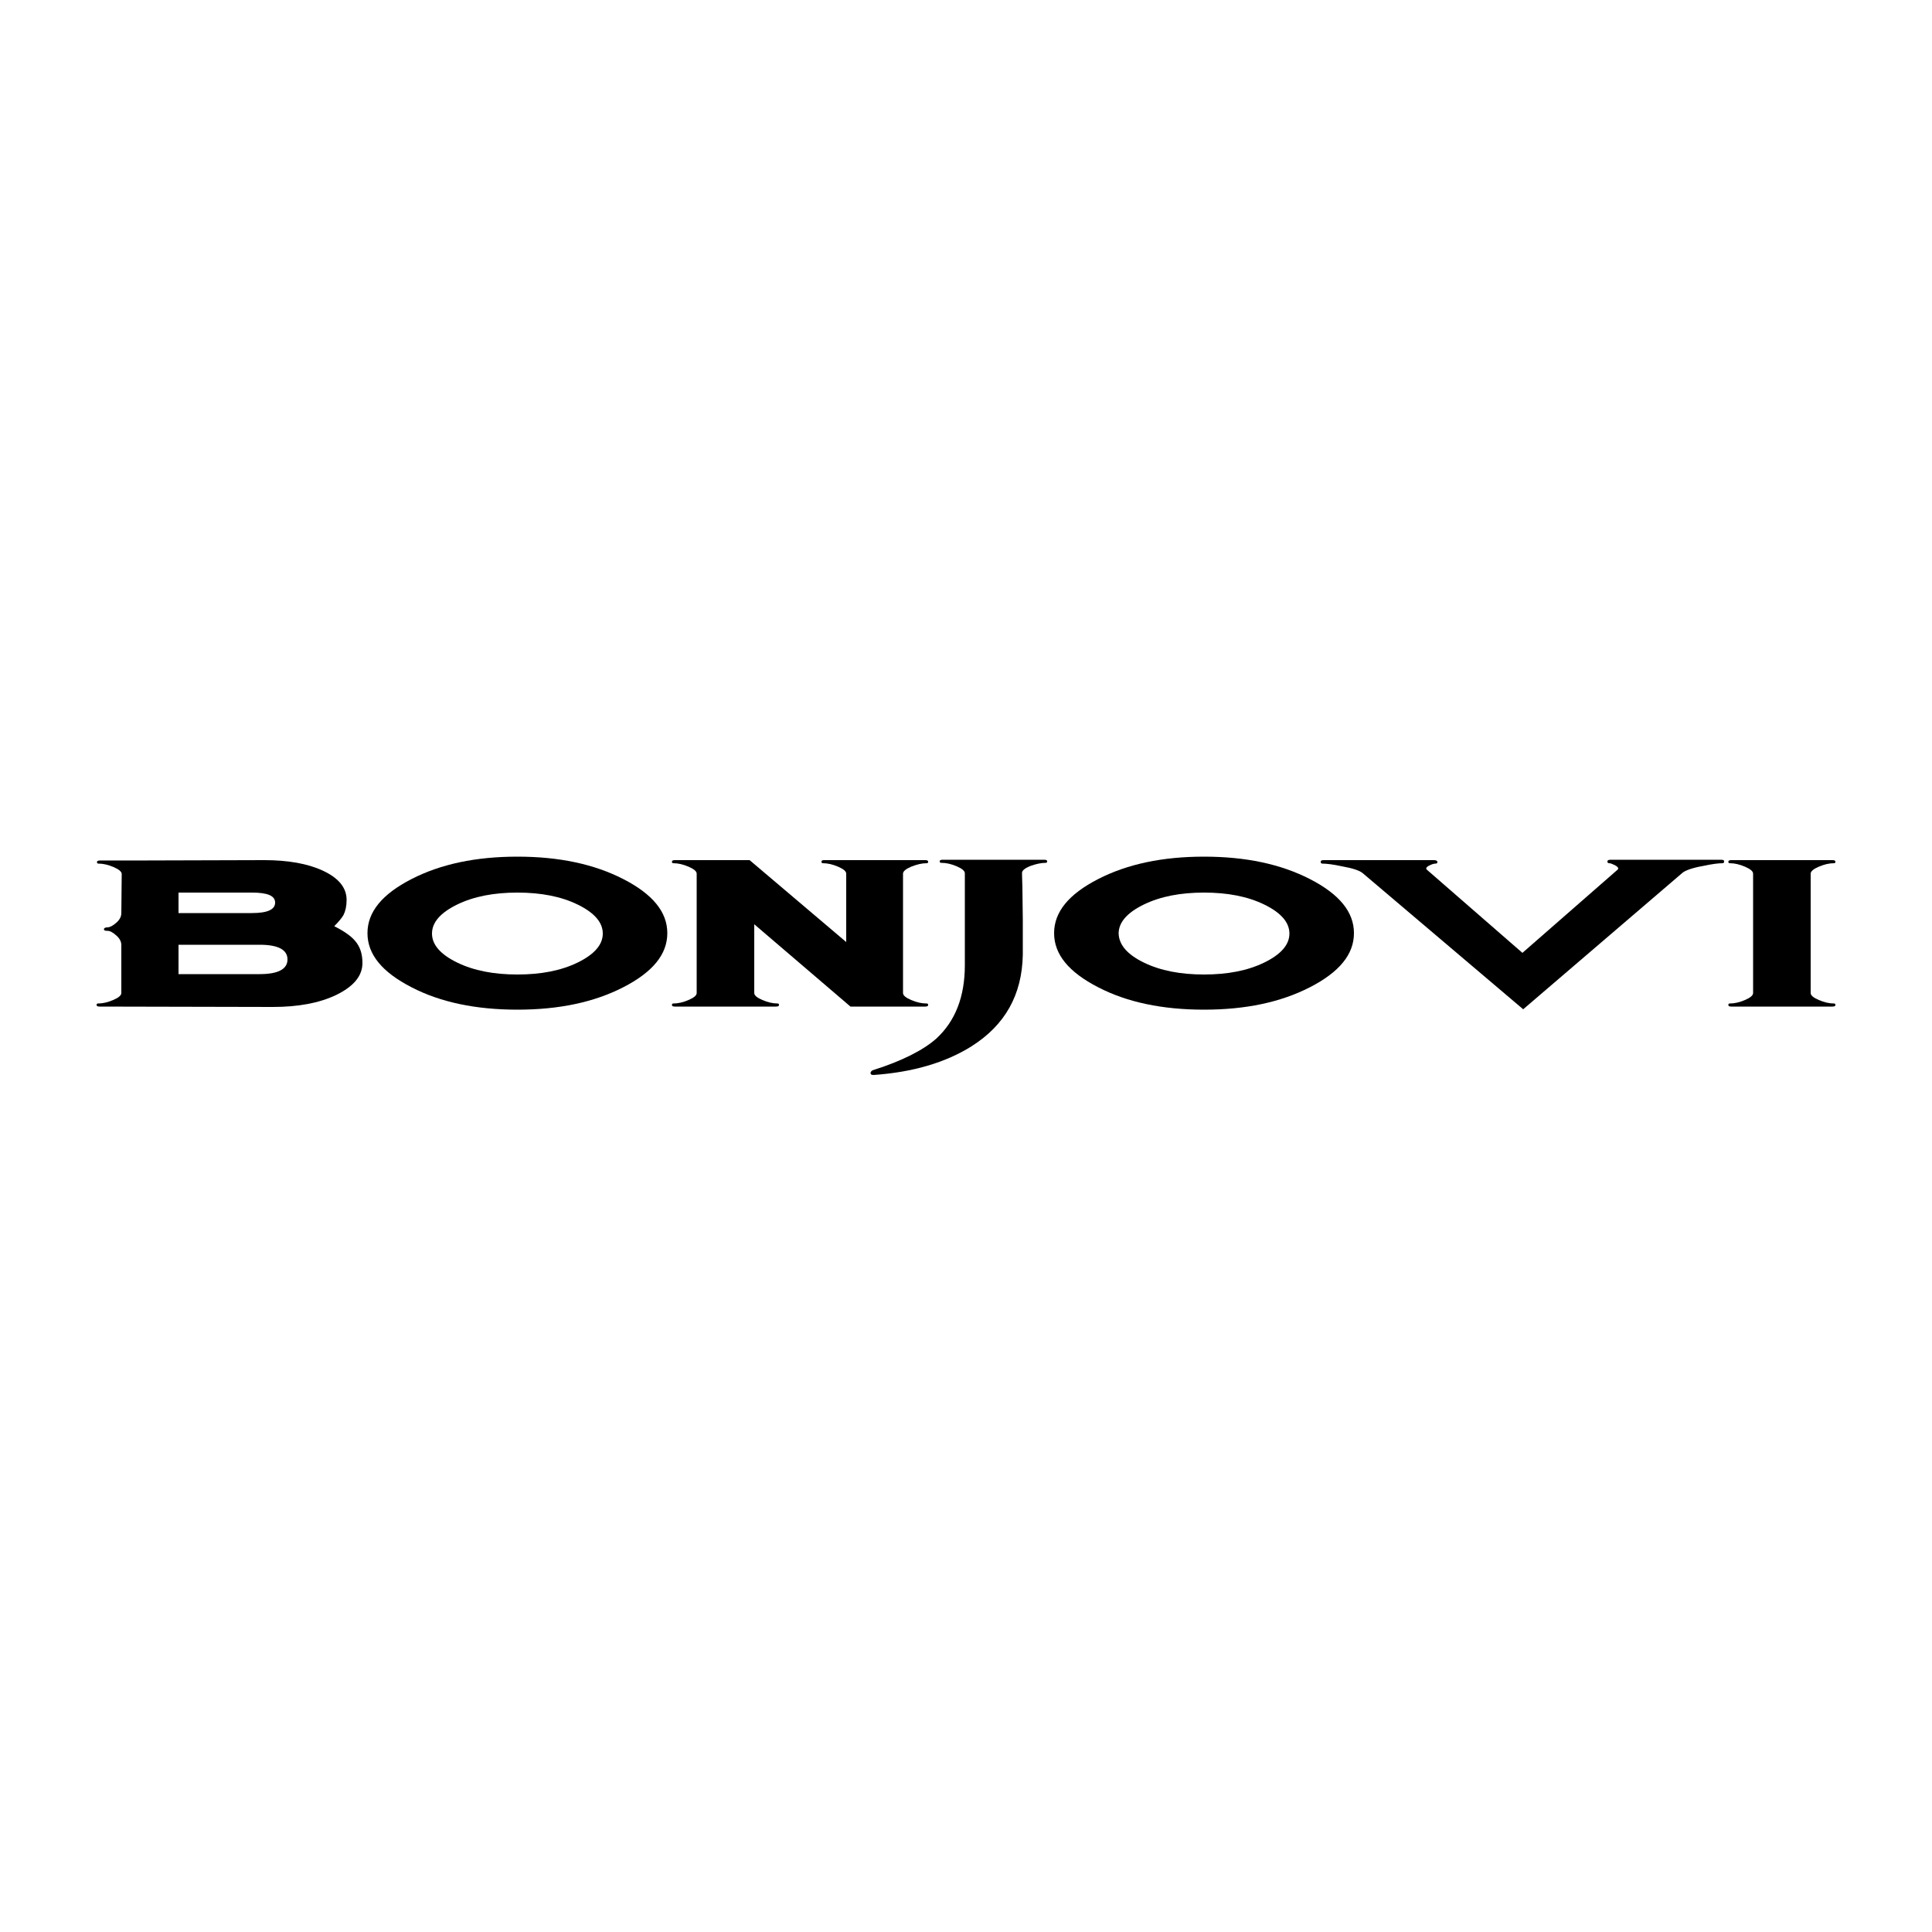 <?xml version="1.0" encoding="utf-8"?>
<!-- Generator: Adobe Illustrator 25.4.1, SVG Export Plug-In . SVG Version: 6.00 Build 0)  -->
<svg version="1.1" id="Calque_1" xmlns="http://www.w3.org/2000/svg" xmlns:xlink="http://www.w3.org/1999/xlink" x="0px" y="0px"
	 viewBox="0 0 500 500" style="enable-background:new 0 0 500 500;" xml:space="preserve">
<style type="text/css">
	.st0{stroke:#000000;stroke-width:4;stroke-linecap:round;stroke-linejoin:round;stroke-miterlimit:10;}
</style>
<g>
	<path d="M31.4,244.6c0-0.9-0.4-1.7-1.3-2.5c-0.9-0.8-1.6-1.2-2.3-1.2c-0.6,0-0.9-0.1-0.9-0.4c0-0.3,0.3-0.5,0.9-0.5
		c0.6,0,1.4-0.4,2.3-1.2c0.9-0.8,1.3-1.6,1.3-2.5l0.1-10.1c0-0.6-0.7-1.2-2.1-1.8c-1.4-0.6-2.7-0.9-3.9-0.9c-0.3,0-0.4-0.1-0.4-0.4
		c0-0.3,0.3-0.4,0.8-0.4c1.9,0,16,0,42.5-0.1c6.1,0,11.2,0.9,15.1,2.7c4.1,1.9,6.2,4.4,6.2,7.6c0,1.6-0.3,2.9-0.8,3.9
		c-0.4,0.7-1.2,1.7-2.4,2.9c2.6,1.3,4.4,2.6,5.4,3.8c1.3,1.5,1.9,3.4,1.9,5.7c0,3.4-2.3,6.1-6.8,8.3c-4.4,2.1-9.9,3.1-16.4,3.1
		l-44.8-0.1c-0.5,0-0.8-0.1-0.8-0.4c0-0.3,0.1-0.4,0.4-0.4c1.2,0,2.5-0.3,3.9-0.9c1.4-0.6,2.1-1.2,2.1-1.8
		C31.4,256.3,31.4,252.2,31.4,244.6z M65.2,236.3c4,0,6-0.9,6-2.7c0-1.8-2-2.6-6-2.6h-19v5.3H65.2z M67.2,252.1
		c4.8,0,7.2-1.3,7.2-3.8s-2.4-3.8-7.2-3.8h-21v7.6H67.2z"/>
	<path d="M106.5,255.5c-7.6-3.9-11.4-8.5-11.4-14c0-5.5,3.8-10.1,11.4-14c7.6-3.9,16.7-5.8,27.4-5.8c10.7,0,19.8,1.9,27.4,5.8
		c7.6,3.9,11.4,8.5,11.4,14c0,5.5-3.8,10.1-11.4,14c-7.6,3.9-16.7,5.8-27.4,5.8C123.2,261.3,114,259.4,106.5,255.5z M118.3,249.1
		c4.3,2.1,9.5,3.1,15.6,3.1c6.1,0,11.3-1,15.6-3.1c4.3-2.1,6.5-4.6,6.5-7.5c0-2.9-2.2-5.4-6.5-7.5c-4.3-2.1-9.5-3.1-15.6-3.1
		c-6.1,0-11.3,1-15.6,3.1c-4.3,2.1-6.5,4.6-6.5,7.5C111.8,244.5,114,247,118.3,249.1z"/>
	<path d="M195.2,239.2V257c0,0.6,0.7,1.2,2.1,1.8c1.4,0.6,2.7,0.9,3.9,0.9c0.3,0,0.4,0.1,0.4,0.4s-0.3,0.4-0.8,0.4h-26.1
		c-0.5,0-0.8-0.1-0.8-0.4s0.1-0.4,0.4-0.4c1.2,0,2.5-0.3,3.9-0.9c1.4-0.6,2.1-1.2,2.1-1.8v-30.9c0-0.6-0.7-1.2-2.1-1.8
		c-1.4-0.6-2.7-0.9-3.9-0.9c-0.3,0-0.4-0.1-0.4-0.4c0-0.3,0.3-0.4,0.8-0.4H194l25,21.2v-17.7c0-0.6-0.7-1.2-2.1-1.8
		c-1.4-0.6-2.7-0.9-3.9-0.9c-0.3,0-0.4-0.1-0.4-0.4c0-0.3,0.2-0.4,0.7-0.4h26.1c0.5,0,0.8,0.1,0.8,0.4c0,0.3-0.1,0.4-0.4,0.4
		c-1.2,0-2.5,0.3-4,0.9c-1.4,0.6-2.1,1.2-2.1,1.8V257c0,0.6,0.7,1.2,2.1,1.8c1.4,0.6,2.7,0.9,4,0.9c0.3,0,0.4,0.1,0.4,0.4
		s-0.3,0.4-0.8,0.4h-19.3L195.2,239.2z"/>
	<path d="M251.4,270.8c-6.7,4.2-15.2,6.7-25.3,7.4c-0.5,0-0.8-0.1-0.8-0.5c0-0.3,0.2-0.5,0.5-0.7c7.6-2.4,13.1-5.2,16.5-8.2
		c4.9-4.5,7.4-10.8,7.4-19V226c0-0.6-0.7-1.2-2.1-1.8c-1.4-0.6-2.7-0.9-4-0.9c-0.3,0-0.4-0.1-0.4-0.4c0-0.3,0.3-0.4,0.8-0.4h26.2
		c0.5,0,0.8,0.1,0.8,0.4c0,0.3-0.1,0.4-0.4,0.4c-1.2,0-2.5,0.3-3.9,0.8c-1.5,0.6-2.2,1.2-2.2,1.8c0-0.1,0,1.2,0.1,3.9
		c0,3,0.1,5.7,0.1,8.2c0,3.6,0,6.6,0,9.1C264.5,257.5,260.1,265.3,251.4,270.8z"/>
	<path d="M284.2,255.5c-7.6-3.9-11.4-8.5-11.4-14c0-5.5,3.8-10.1,11.4-14c7.6-3.9,16.7-5.8,27.4-5.8c10.7,0,19.8,1.9,27.4,5.8
		c7.6,3.9,11.4,8.5,11.4,14c0,5.5-3.8,10.1-11.4,14c-7.6,3.9-16.7,5.8-27.4,5.8C300.9,261.3,291.7,259.4,284.2,255.5z M296,249.1
		c4.3,2.1,9.5,3.1,15.6,3.1c6.1,0,11.3-1,15.6-3.1c4.3-2.1,6.5-4.6,6.5-7.5c0-2.9-2.2-5.4-6.5-7.5c-4.3-2.1-9.5-3.1-15.6-3.1
		c-6.1,0-11.3,1-15.6,3.1c-4.3,2.1-6.5,4.6-6.5,7.5C289.6,244.5,291.7,247,296,249.1z"/>
	<path d="M352.7,226c-0.8-0.7-2.6-1.3-5.4-1.8c-2.3-0.5-4-0.7-5.1-0.7c-0.3,0-0.4-0.2-0.4-0.5c0-0.3,0.3-0.4,0.8-0.4h28.5
		c0.6,0,0.9,0.2,0.9,0.5c0,0.3-0.2,0.4-0.5,0.4c-0.3,0-0.8,0.1-1.4,0.4c-0.7,0.3-1,0.6-1,0.9c0,0.1,0.1,0.2,0.2,0.3l24.7,21.5
		l24.6-21.5c0.1-0.1,0.2-0.2,0.2-0.3c0-0.3-0.3-0.6-0.9-0.9c-0.6-0.3-1.1-0.5-1.4-0.5c-0.3,0-0.5-0.1-0.5-0.4c0-0.4,0.3-0.5,0.9-0.5
		h28.5c0.5,0,0.8,0.1,0.8,0.4c0,0.3-0.1,0.5-0.4,0.5c-1.1,0-2.7,0.2-5,0.7c-2.9,0.5-4.7,1.2-5.4,1.8l-41.2,35.3L352.7,226z"/>
	<path d="M468.6,257c0,0.6,0.7,1.2,2.1,1.8c1.4,0.6,2.7,0.9,3.9,0.9c0.3,0,0.4,0.1,0.4,0.4s-0.3,0.4-0.8,0.4h-26.1
		c-0.5,0-0.8-0.1-0.8-0.4s0.1-0.4,0.4-0.4c1.2,0,2.5-0.3,3.9-0.9c1.4-0.6,2.1-1.2,2.1-1.8v-30.9c0-0.6-0.7-1.2-2.1-1.8
		c-1.4-0.6-2.7-0.9-3.9-0.9c-0.3,0-0.4-0.1-0.4-0.4c0-0.3,0.3-0.4,0.8-0.4h26.1c0.5,0,0.8,0.1,0.8,0.4c0,0.3-0.1,0.4-0.4,0.4
		c-1.2,0-2.5,0.3-3.9,0.9c-1.4,0.6-2.1,1.2-2.1,1.8V257z"/>
</g>
</svg>
